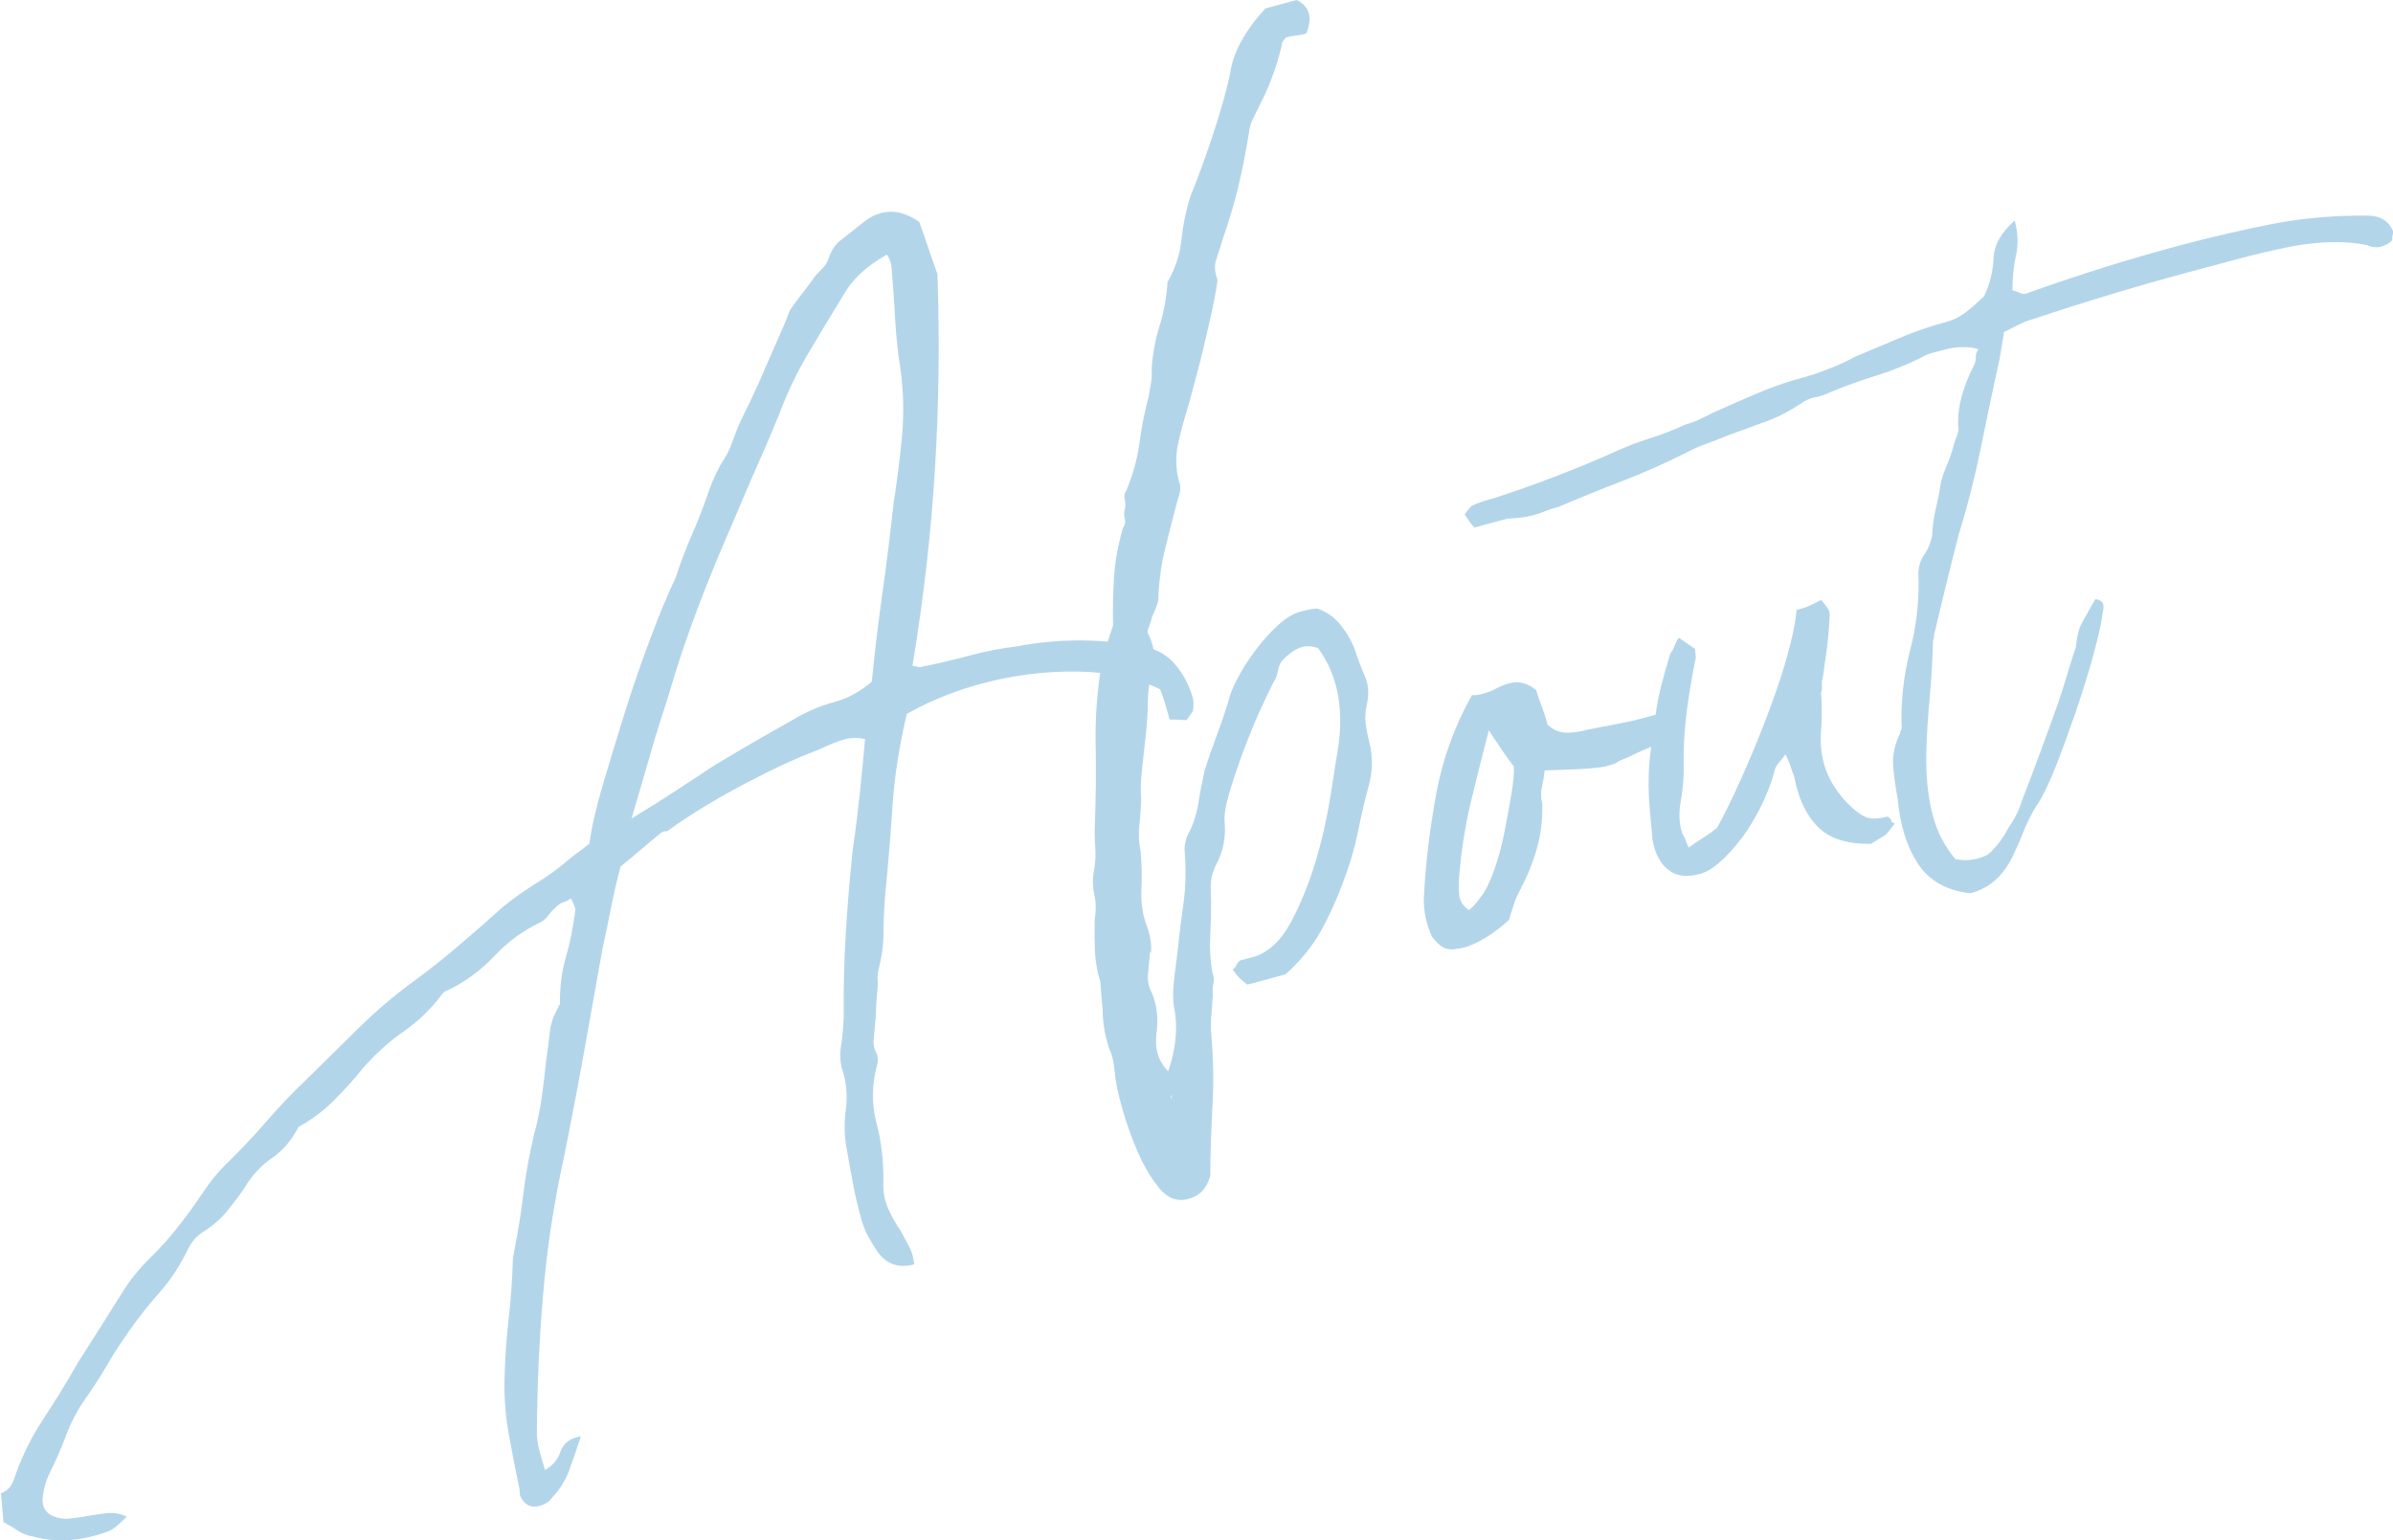 <?xml version="1.0" encoding="UTF-8"?>
<svg xmlns="http://www.w3.org/2000/svg" viewBox="0 0 126.59 81.49">
  <defs>
    <style>
      .d {
        mix-blend-mode: multiply;
        opacity: .3;
      }

      .e {
        isolation: isolate;
      }

      .f {
        fill: #0071ba;
      }
    </style>
  </defs>
  <g class="e">
    <g id="b" data-name="レイヤー 2">
      <g id="c" data-name="about">
        <g class="d">
          <path class="f" d="M0,79.01c.35-.09.6-.34.74-.75.38-1.14.9-2.2,1.56-3.2.66-1,1.27-2,1.84-3,.42-.66.83-1.3,1.22-1.92.39-.62.77-1.23,1.14-1.81.42-.66.89-1.24,1.41-1.75.52-.5,1.03-1.06,1.51-1.68.43-.54.86-1.13,1.28-1.76.42-.63.85-1.16,1.29-1.58.77-.75,1.48-1.51,2.13-2.26.65-.75,1.33-1.47,2.05-2.15.93-.92,1.87-1.84,2.8-2.76.93-.92,1.93-1.76,3-2.54.79-.58,1.57-1.2,2.34-1.86.78-.66,1.55-1.34,2.33-2.04.56-.45,1.15-.87,1.77-1.25.62-.38,1.18-.79,1.68-1.23.22-.18.4-.32.55-.42.14-.1.32-.24.54-.42.11-.82.34-1.86.71-3.11.37-1.25.76-2.55,1.18-3.88.42-1.33.87-2.64,1.36-3.93.48-1.29.93-2.35,1.33-3.19.23-.73.5-1.44.8-2.13.3-.69.57-1.37.81-2.04.19-.6.43-1.18.74-1.75.26-.38.47-.77.61-1.17.14-.4.29-.78.44-1.12.35-.7.67-1.37.95-1.99.27-.62.56-1.28.86-1.97.15-.34.3-.69.45-1.03.15-.34.27-.65.37-.92.26-.37.51-.7.72-.97.21-.27.43-.56.64-.86.17-.17.3-.31.41-.43.11-.12.19-.25.24-.38.14-.46.36-.81.67-1.05.31-.23.63-.49.96-.76.22-.18.42-.33.59-.43.17-.11.37-.19.6-.25.64-.17,1.31-.02,2.01.47.16.45.32.9.48,1.38.16.48.32.94.48,1.38.12,3.44.08,6.87-.13,10.31-.21,3.43-.61,6.91-1.19,10.41l.37.08c.88-.17,1.74-.38,2.59-.6.84-.23,1.71-.4,2.6-.51,2.23-.42,4.47-.41,6.72.03.67.13,1.22.45,1.65.97.43.52.74,1.13.92,1.81.03.3.01.51-.03.65l-.32.45c-.36-.02-.66-.04-.9-.03-.18-.68-.34-1.22-.5-1.6-1.19-.6-2.63-.91-4.33-.94-1.7-.03-3.4.18-5.09.63-1.46.39-2.78.93-3.98,1.61-.39,1.63-.64,3.22-.75,4.77-.1,1.55-.23,3.14-.39,4.76-.06.69-.09,1.35-.09,1.99,0,.64-.09,1.32-.27,2.04-.04.19-.06.38-.04.56s0,.4-.03.65c-.03.31-.05.61-.06.88,0,.28-.03.57-.06.88-.03.31-.05.58-.07.79-.01.22.05.46.2.72l.03.36c-.32,1.12-.35,2.19-.08,3.22.27,1.02.39,2.09.37,3.19-.02.49.07.94.25,1.35.18.41.41.82.69,1.23.14.27.28.53.43.8.14.27.23.58.26.93-.82.22-1.46,0-1.94-.67-.21-.31-.38-.6-.52-.86-.14-.27-.26-.57-.35-.91-.17-.62-.32-1.24-.43-1.85-.11-.61-.23-1.23-.34-1.87-.12-.64-.13-1.3-.04-2,.09-.69.05-1.35-.13-1.97-.16-.44-.2-.92-.12-1.43.08-.51.12-1,.14-1.5-.01-1.52.02-2.99.11-4.41.08-1.42.21-2.92.37-4.48.15-1.01.27-1.99.37-2.93.1-.94.19-1.91.28-2.91-.37-.08-.72-.08-1.07.01s-.81.28-1.38.55c-1.16.43-2.49,1.05-4,1.85-1.51.8-2.8,1.59-3.87,2.36-.11.09-.2.13-.26.11-.06-.01-.15.03-.26.12-.33.27-.66.54-.96.8-.31.26-.68.58-1.13.94-.18.66-.34,1.36-.49,2.09-.14.74-.3,1.5-.47,2.27-.32,1.79-.64,3.58-.96,5.37-.32,1.79-.67,3.62-1.04,5.48-.56,2.52-.94,5-1.14,7.43-.21,2.43-.32,4.92-.33,7.49.03.3.08.6.17.91.09.31.17.61.26.89.4-.23.67-.54.81-.95.14-.4.42-.66.83-.77l.26-.07c-.24.73-.45,1.35-.64,1.86-.2.51-.48.97-.87,1.37-.16.23-.38.38-.68.46-.47.12-.81-.06-1.03-.54l-.03-.36c-.21-.98-.39-1.95-.57-2.91-.17-.96-.25-1.96-.22-3,.03-1.04.1-2.08.22-3.12.12-1.04.19-2.07.22-3.12,0-.06,0-.12.03-.19.02-.07.03-.13.03-.19.21-1.03.37-2.05.49-3.05.12-1,.31-2.06.57-3.17.18-.66.32-1.32.41-1.98.09-.66.17-1.31.23-1.94.08-.51.14-1,.19-1.46.05-.47.2-.92.46-1.36,0-.06,0-.09.04-.1.03,0,.04-.04.04-.1-.01-.85.09-1.67.32-2.46.23-.79.39-1.63.5-2.51,0-.06-.08-.25-.23-.58-.17.11-.31.18-.43.21-.12.03-.26.13-.42.3-.11.09-.22.21-.33.36-.11.15-.24.28-.41.38-.92.43-1.75,1.03-2.48,1.81-.74.78-1.57,1.38-2.48,1.81-.12.03-.23.12-.33.27-.59.77-1.25,1.4-1.98,1.9-.73.5-1.45,1.15-2.16,1.95-.43.54-.93,1.1-1.51,1.68-.58.58-1.21,1.05-1.89,1.42-.36.7-.83,1.26-1.42,1.66-.59.4-1.09.96-1.51,1.68-.27.38-.56.76-.88,1.15-.32.39-.74.75-1.25,1.07-.34.21-.61.53-.81.95-.41.84-.89,1.58-1.46,2.22-.57.64-1.12,1.34-1.65,2.09-.42.6-.81,1.19-1.14,1.77-.34.58-.72,1.17-1.14,1.77-.43.6-.77,1.26-1.04,1.97-.27.71-.58,1.42-.93,2.12-.15.35-.25.72-.3,1.13s.08.73.4.94c.31.16.63.23.96.2.33-.03.67-.07,1.02-.14.35-.06.71-.11,1.06-.15.36-.03.69.03,1,.19-.33.33-.58.55-.75.66-.17.11-.49.22-.96.35-1.17.31-2.24.33-3.22.04-.3-.04-.57-.14-.79-.29-.22-.15-.49-.31-.8-.47l-.13-1.52ZM33.41,43.3c.91-.55,1.71-1.05,2.42-1.52.71-.46,1.37-.9,1.99-1.31,1.47-.88,2.84-1.67,4.09-2.37.74-.44,1.47-.76,2.2-.95.73-.2,1.4-.56,2.01-1.09.16-1.62.35-3.21.57-4.76.22-1.55.41-3.11.58-4.67.19-1.21.34-2.4.45-3.59.1-1.18.08-2.36-.09-3.54-.14-.88-.23-1.77-.28-2.67-.05-.9-.11-1.8-.19-2.69-.02-.24-.1-.46-.24-.67-1.08.6-1.85,1.32-2.32,2.17-.63,1.02-1.24,2.04-1.84,3.05-.6,1.01-1.12,2.09-1.55,3.25-.39.96-.79,1.89-1.19,2.78-.4.9-.79,1.83-1.19,2.78-.7,1.59-1.34,3.14-1.92,4.67-.58,1.53-1.1,3.08-1.56,4.67-.33,1-.65,2.01-.94,3.04-.3,1.02-.63,2.16-1,3.42Z"/>
          <path class="f" d="M69.09,1.78c-.17.05-.35.08-.53.1-.18.02-.35.05-.53.1-.17.17-.24.31-.23.43-.26,1.11-.65,2.16-1.16,3.15-.1.21-.22.44-.34.69-.13.25-.21.53-.24.84-.16.96-.34,1.89-.56,2.81-.22.92-.5,1.84-.83,2.79-.09.33-.2.66-.32,1-.12.34-.1.7.05,1.09.01.12-.05.49-.17,1.1-.12.62-.28,1.3-.45,2.04-.17.75-.35,1.45-.53,2.11-.18.66-.29,1.09-.34,1.28-.23.74-.43,1.44-.58,2.12-.15.68-.14,1.37.04,2.05.07.16.09.34.05.54-.04.19-.09.36-.14.49-.22.85-.44,1.67-.63,2.46-.2.79-.32,1.61-.37,2.48.02.18-.01.37-.08.57-.07.2-.16.41-.26.62-.04.2-.1.38-.17.55-.08.17-.08.31,0,.41.29.59.36,1.19.2,1.78-.16.59-.24,1.16-.25,1.71,0,.61-.04,1.21-.11,1.81-.07.6-.13,1.21-.2,1.83-.07.63-.08,1.15-.04,1.56-.02.49-.05.96-.1,1.4-.05.44-.03.89.07,1.35.06.66.07,1.34.04,2.04-.03.71.07,1.37.31,1.97.16.45.23.88.2,1.31-.06.02-.08.08-.07.2-.03.31-.06.64-.09.98-.03.34.03.65.17.91.29.65.39,1.39.28,2.21-.11.82.1,1.5.62,2.02.38-1.14.5-2.17.36-3.11-.1-.46-.13-.94-.08-1.44.05-.5.11-1,.18-1.51.1-.94.21-1.87.34-2.78.13-.92.15-1.85.07-2.8-.02-.24.02-.49.11-.76.31-.57.51-1.16.61-1.76.09-.6.21-1.2.34-1.78.19-.6.39-1.18.61-1.76.22-.58.42-1.16.61-1.76.08-.39.25-.83.51-1.32.26-.49.57-.99.95-1.49.37-.5.77-.94,1.18-1.32.41-.38.82-.63,1.23-.74.41-.11.7-.16.88-.15.49.17.91.47,1.24.89s.58.86.74,1.3c.16.5.34.97.53,1.4.19.44.22.94.09,1.52-.09.39-.1.77-.03,1.14.06.38.14.74.23,1.08.12.7.09,1.37-.09,2.02-.23.85-.42,1.69-.59,2.52-.17.83-.42,1.69-.76,2.57-.34.94-.74,1.82-1.2,2.64-.46.82-1.09,1.58-1.86,2.27l-2.01.54c-.13-.09-.25-.19-.38-.31-.13-.12-.26-.28-.4-.49.11-.09.18-.17.2-.24.02-.07.09-.15.2-.24l.79-.21c.75-.26,1.39-.87,1.9-1.83.51-.96.94-2.02,1.29-3.18.35-1.16.6-2.29.78-3.4.17-1.11.32-2.02.43-2.72.29-2.09-.07-3.82-1.08-5.19-.31-.1-.58-.12-.81-.06-.35.09-.72.34-1.1.75-.11.15-.18.34-.22.56-.04.22-.11.41-.22.56-.15.29-.38.76-.68,1.42-.3.66-.6,1.38-.89,2.16-.29.78-.54,1.51-.75,2.21s-.3,1.22-.27,1.58c.07.77-.05,1.47-.35,2.1-.21.36-.33.71-.36,1.05-.03.34-.03.66,0,.96,0,.67-.02,1.33-.05,1.98-.03.65,0,1.29.12,1.93.07.16.09.34.05.54-.04.19-.05.41-.03.65-.03.37-.06.73-.08,1.07-.03.34-.03.69,0,1.05.11,1.25.13,2.49.06,3.73-.07,1.24-.11,2.47-.12,3.69-.18.66-.56,1.06-1.15,1.22-.58.16-1.09-.03-1.53-.55-.43-.52-.82-1.17-1.15-1.93-.33-.76-.61-1.54-.83-2.33-.22-.79-.35-1.4-.38-1.81-.05-.59-.15-1.02-.29-1.29-.24-.73-.36-1.42-.36-2.09l-.13-1.52c-.16-.5-.25-1.04-.28-1.62-.02-.57-.02-1.13-.01-1.69.08-.45.07-.87-.02-1.27-.09-.4-.1-.82-.02-1.27.08-.45.1-.86.07-1.25-.03-.39-.04-.8-.02-1.23.05-1.41.07-2.8.04-4.16-.03-1.36.07-2.78.3-4.24.13-.58.34-1.28.62-2.09-.02-.85,0-1.69.05-2.53.05-.84.21-1.72.48-2.65.11-.15.14-.31.09-.48-.05-.17-.04-.32,0-.46.04-.19.04-.38,0-.55-.05-.17-.02-.33.09-.48.34-.82.57-1.65.68-2.47.11-.82.27-1.66.5-2.51.04-.25.08-.49.12-.72.04-.22.05-.46.03-.69.05-.81.19-1.58.42-2.31.23-.73.37-1.5.42-2.31.41-.72.66-1.47.74-2.26.08-.78.24-1.54.47-2.28.39-.96.79-2.04,1.19-3.25.4-1.21.71-2.3.92-3.27.14-1.07.76-2.22,1.85-3.42l1.66-.45c.68.33.86.92.51,1.78ZM62,57.92c-.05.08-.08.14-.07.2.05-.07.08-.14.07-.2Z"/>
          <path class="f" d="M88.85,38.31c-.25.55-.64.92-1.16,1.09-.52.17-1.01.38-1.47.62-.46.19-.69.29-.69.32,0,.03-.23.11-.7.23-.47.07-.98.11-1.51.13-.54.02-1.07.04-1.61.06-.03.31-.08.61-.15.91-.06.29-.05.58.03.86.01.85-.08,1.64-.29,2.36-.2.73-.51,1.48-.92,2.26-.15.28-.26.54-.32.77-.07.23-.15.48-.24.75-.75.69-1.5,1.16-2.23,1.42-.49.13-.85.17-1.07.1-.23-.06-.48-.27-.76-.62-.3-.65-.44-1.31-.44-1.98.08-1.79.3-3.62.64-5.51.34-1.89.98-3.66,1.91-5.31.12.03.33,0,.62-.08.23-.06.45-.15.65-.26.2-.11.44-.21.74-.29.47-.12.92,0,1.38.36.08.28.18.58.3.88.12.3.22.63.31.97.32.28.66.42,1.02.41.36,0,.71-.05,1.06-.15.88-.17,1.5-.29,1.85-.36.35-.06.97-.21,1.84-.45.29-.08.53-.1.71-.05s.35.23.5.55ZM80.09,40.56c-.2-.25-.4-.53-.61-.84-.21-.31-.45-.67-.72-1.08-.34,1.31-.66,2.58-.96,3.82-.29,1.24-.5,2.54-.61,3.91-.03.31-.03.63,0,.96.03.33.2.6.52.82.11-.09.21-.19.32-.31s.21-.25.31-.4c.21-.24.43-.68.67-1.32.23-.64.42-1.31.56-2.02.14-.71.27-1.4.38-2.07s.16-1.15.13-1.45Z"/>
          <path class="f" d="M100.23,43.57c-.27.38-.46.59-.57.66-.11.06-.34.2-.68.41-1.25.03-2.19-.27-2.81-.89-.63-.62-1.04-1.52-1.26-2.68-.07-.16-.13-.33-.18-.5-.05-.17-.14-.39-.28-.66-.11.15-.21.29-.32.41-.11.12-.19.25-.24.38-.09.39-.25.88-.5,1.46-.25.58-.56,1.15-.92,1.71-.37.56-.79,1.06-1.25,1.52-.47.46-.91.75-1.31.85-.7.19-1.26.11-1.68-.24-.42-.34-.69-.87-.81-1.56-.05-.59-.1-1.12-.14-1.56s-.06-.88-.07-1.31c0-.42.01-.88.06-1.38.05-.5.13-1.1.25-1.8.06-.69.17-1.34.32-1.96.16-.62.33-1.23.51-1.83.11-.15.18-.29.23-.43.05-.13.12-.28.23-.43l.86.59.04.45c-.21,1.03-.38,2.03-.5,3.01-.12.98-.17,1.98-.14,3.01-.01.55-.07,1.11-.17,1.69-.1.57-.07,1.11.1,1.62.07.1.12.21.16.32.04.11.1.25.17.41.28-.2.54-.37.79-.53.25-.16.49-.33.71-.51.36-.64.77-1.48,1.24-2.52.47-1.04.92-2.12,1.35-3.24.43-1.12.8-2.19,1.09-3.21.29-1.02.47-1.87.53-2.56.29-.08.52-.15.7-.23.17-.08.37-.18.6-.3.13.15.25.3.35.45.1.15.13.33.09.52-.02.49-.06,1.01-.13,1.54-.07.54-.15,1.06-.22,1.57-.05.14-.06.28-.05.42.01.15,0,.29-.05.42.03.3.04.63.04.99s-.01.73-.04,1.11c-.1,1.43.37,2.67,1.4,3.73.33.34.63.58.91.71.28.14.68.14,1.21,0l.1.07c.06.04.1.1.1.16,0,.06.07.1.19.13Z"/>
          <path class="f" d="M106.02,17.54c-.04.25-.08.49-.12.72-.04.22-.08.46-.12.72-.34,1.55-.67,3.1-.98,4.65-.31,1.54-.7,3.08-1.17,4.6-.22.85-.43,1.68-.63,2.5-.2.82-.41,1.68-.62,2.59-.05.14-.07.23-.06.29,0,.06-.02.16-.06.29-.03,1.04-.09,2.05-.18,3.02-.09.97-.16,1.98-.18,3.02-.02,1.1.08,2.12.31,3.07.23.94.65,1.76,1.24,2.45.42.07.81.06,1.16-.04.29-.08.49-.16.6-.25.39-.35.74-.8,1.04-1.38.32-.45.55-.91.69-1.37.34-.88.67-1.75.98-2.59.31-.84.64-1.74.97-2.68.1-.27.25-.75.46-1.45.21-.7.36-1.18.46-1.45.07-.57.15-.95.26-1.16.1-.21.36-.67.77-1.39.36.03.5.23.41.62-.07.57-.24,1.34-.51,2.33-.27.99-.59,2-.94,3.04-.36,1.04-.72,2.02-1.08,2.94-.37.92-.71,1.61-1.03,2.06-.26.44-.48.87-.65,1.31-.17.44-.36.87-.56,1.29-.51,1.05-1.25,1.71-2.25,1.97-1.27-.15-2.19-.67-2.78-1.58-.59-.91-.94-2.04-1.06-3.41-.1-.52-.18-1.08-.24-1.67-.05-.59.07-1.21.38-1.84,0-.06.02-.13.07-.2-.06-1.38.09-2.76.44-4.14.36-1.37.5-2.75.44-4.14.03-.37.13-.69.32-.95.19-.26.32-.59.41-.98.02-.49.08-.96.19-1.42.11-.45.2-.94.28-1.44.09-.33.2-.63.32-.91.12-.28.23-.58.32-.91.04-.19.1-.38.18-.55.07-.17.11-.32.1-.44-.09-1.01.2-2.15.86-3.43.05-.13.07-.26.06-.38,0-.12.04-.25.14-.4-.55-.16-1.18-.14-1.88.05-.17.05-.37.1-.57.15-.21.06-.39.14-.56.24-.8.4-1.61.72-2.42.97-.81.25-1.62.54-2.43.88-.29.14-.55.22-.78.26-.24.03-.49.15-.78.35-.62.41-1.26.74-1.93.97-.66.24-1.32.48-1.95.71-.4.17-.78.32-1.13.44-.35.12-.75.31-1.21.55-1.09.54-2.16,1.01-3.23,1.42-1.07.41-2.18.86-3.33,1.35-.29.08-.54.16-.74.24-.2.09-.42.16-.65.22-.29.08-.73.14-1.33.17l-.53.14-1.22.33c-.13-.15-.23-.27-.3-.38-.07-.1-.14-.21-.21-.31.21-.3.35-.46.41-.47.23-.12.6-.25,1.13-.39,1.04-.34,2.1-.71,3.17-1.12,1.07-.41,2.12-.84,3.15-1.3.63-.29,1.27-.54,1.91-.74.64-.2,1.28-.45,1.91-.74.29-.08.57-.18.82-.31.26-.13.53-.26.82-.4.69-.31,1.41-.62,2.16-.94.75-.32,1.5-.59,2.26-.79.47-.12.96-.29,1.48-.49.52-.2,1.01-.42,1.46-.67.81-.34,1.6-.67,2.38-1,.78-.33,1.57-.6,2.39-.82.35-.09.67-.24.95-.44.28-.2.64-.51,1.08-.93.3-.63.47-1.3.5-2.01.03-.71.4-1.37,1.12-1.99.17.62.2,1.23.07,1.81-.13.58-.19,1.21-.19,1.88.12.03.24.07.37.13.12.06.24.07.36.04,1.33-.48,2.68-.93,4.04-1.36,1.36-.43,2.72-.82,4.06-1.18,1.69-.45,3.34-.83,4.96-1.15,1.61-.31,3.29-.45,5.02-.43.66,0,1.1.29,1.33.83,0,.06,0,.12-.03.19-.02.07-.03.16-.02.28-.16.17-.36.28-.6.34-.23.06-.48.04-.72-.08-1.16-.24-2.5-.21-4.02.07-.88.18-1.76.38-2.63.61l-2.62.7c-2.8.75-5.59,1.59-8.38,2.52-.29.08-.55.18-.78.3-.23.12-.49.25-.77.39Z"/>
        </g>
      </g>
    </g>
  </g>
</svg>
